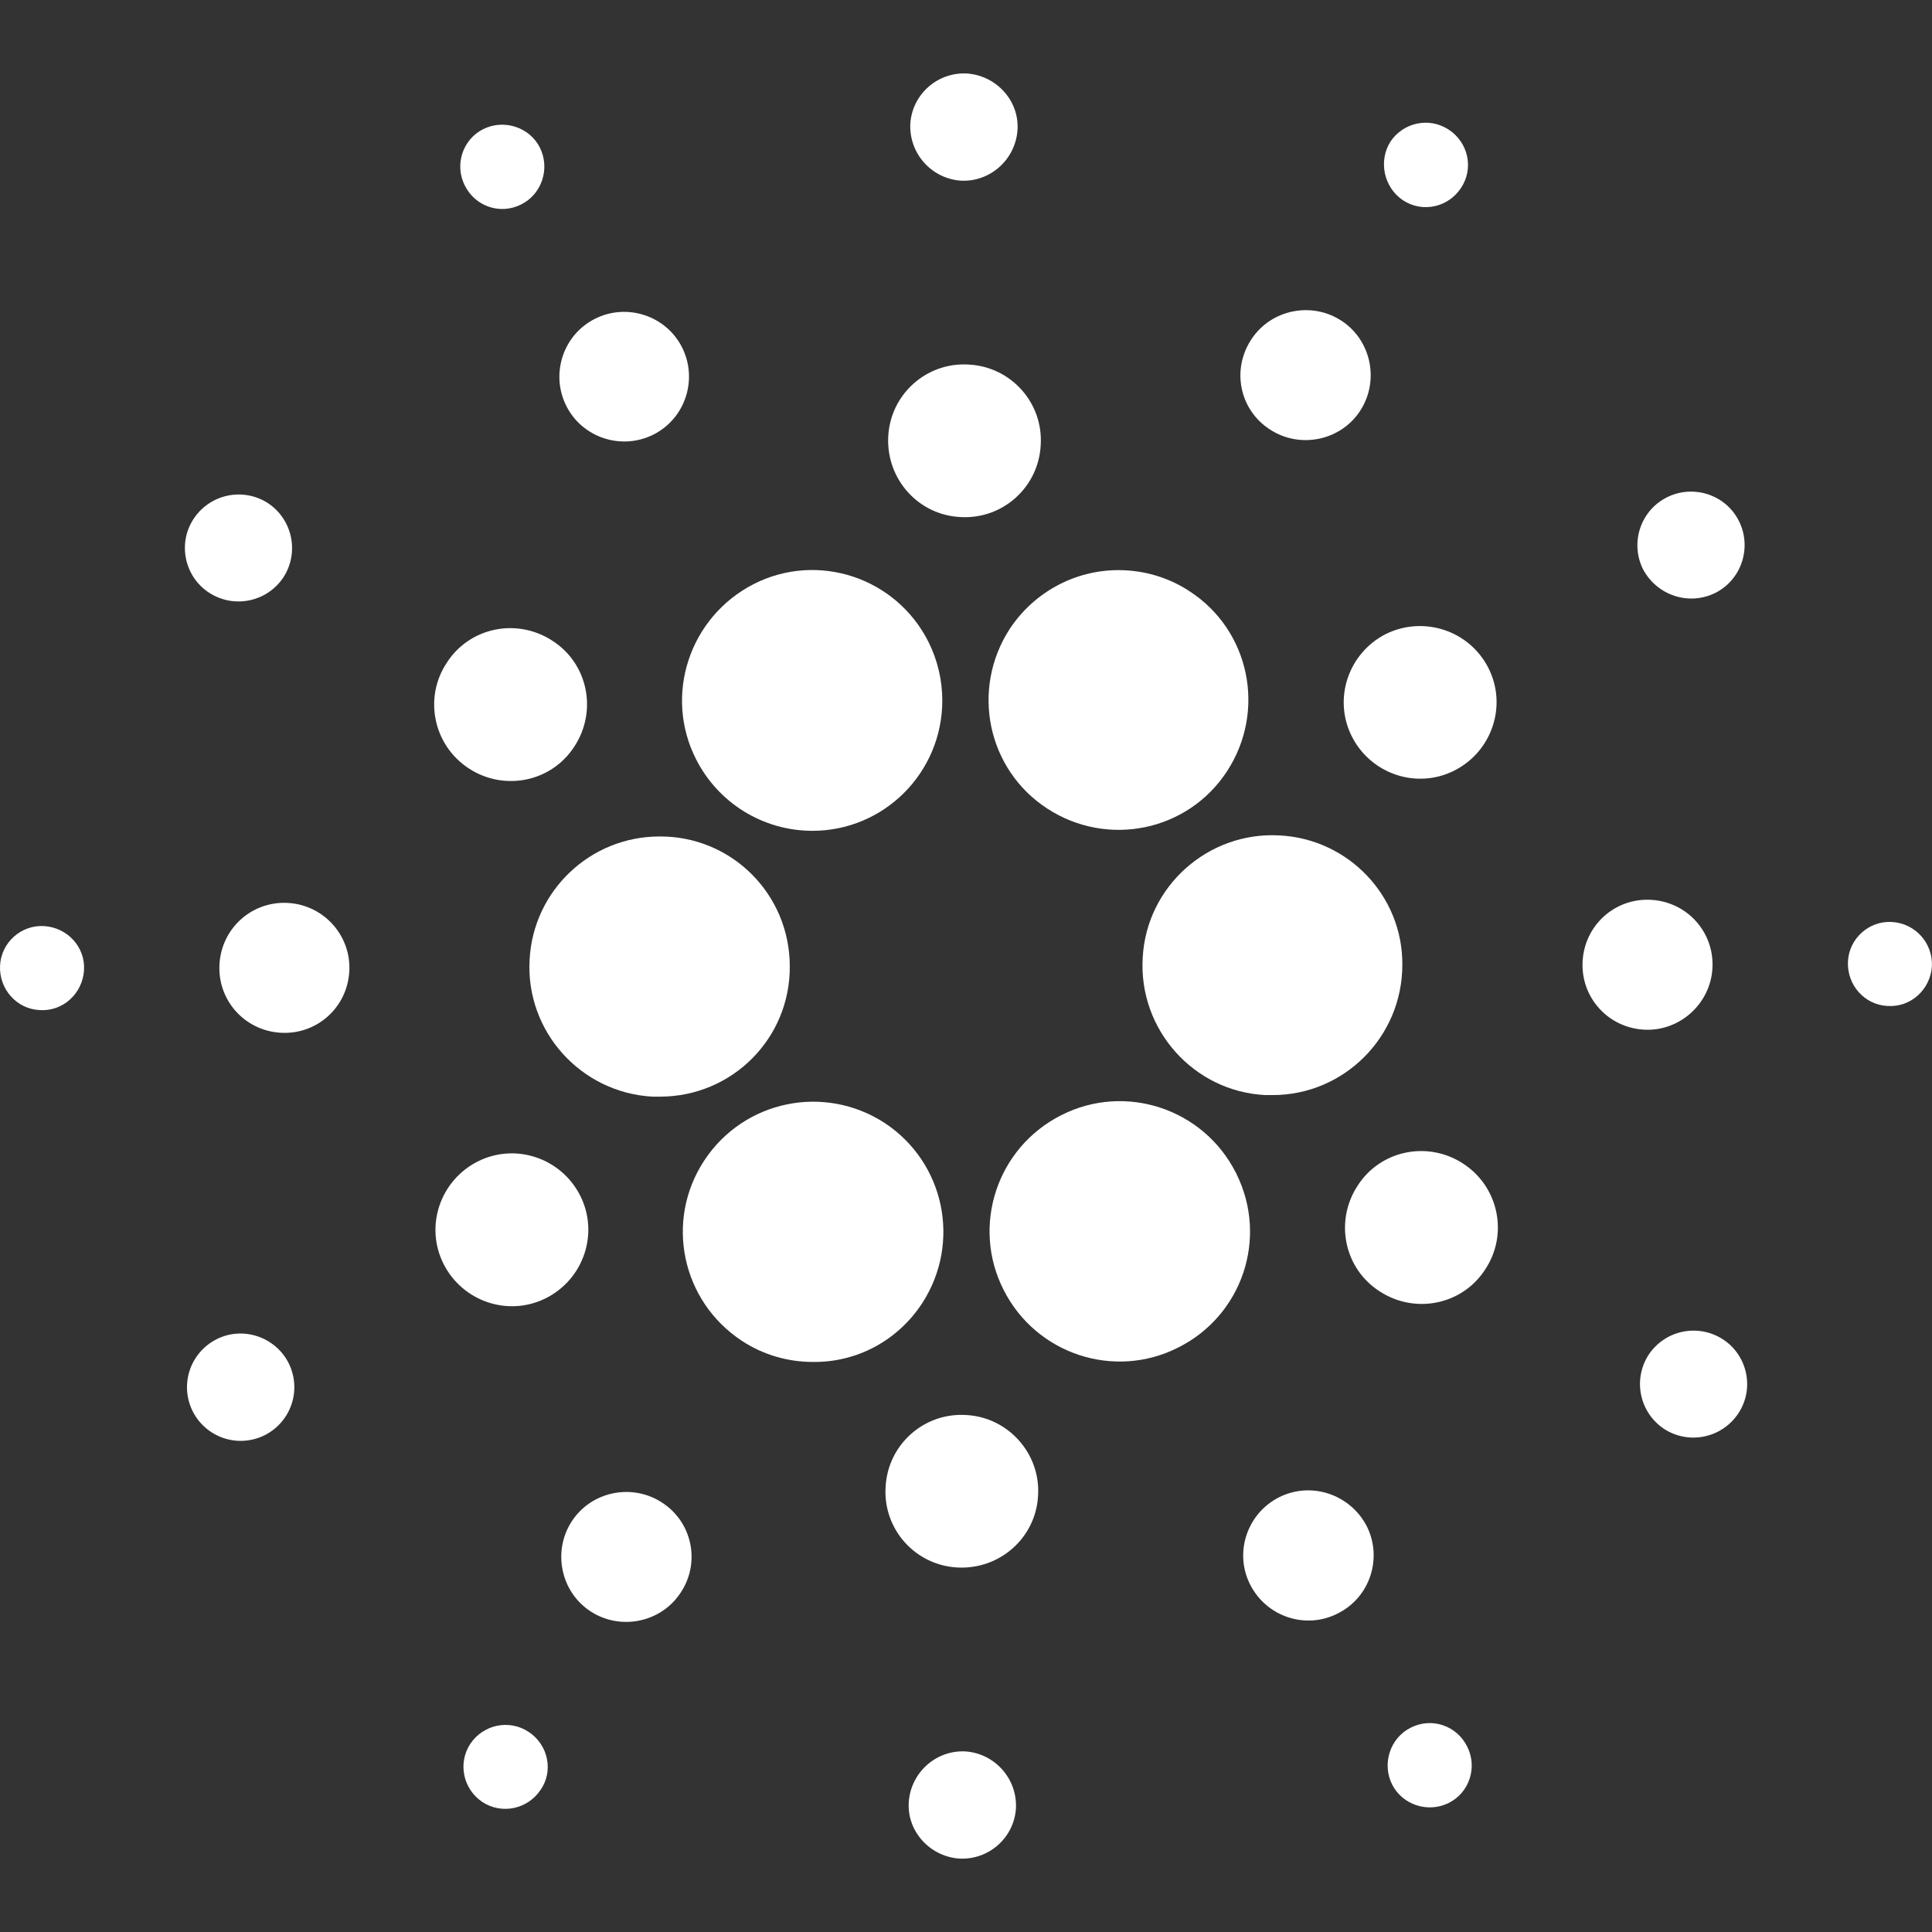 <svg width="500" height="500" viewBox="0 0 500 500" fill="none" xmlns="http://www.w3.org/2000/svg">
<rect x="0" y="0" width="500" height="500" fill="#333333" stroke="none"/>
<path d="M137.063 248.346C135.996 266.878 150.262 282.744 168.795 283.811C169.461 283.811 170.128 283.811 170.795 283.811C189.461 283.811 204.526 268.745 204.393 250.079C204.393 231.413 189.327 216.347 170.661 216.48C152.796 216.48 137.996 230.48 137.063 248.346Z" fill="white"/>
<path d="M11.477 239.675C5.478 239.275 0.278 243.942 0.011 249.941C-0.255 255.941 4.278 261.141 10.277 261.408C16.277 261.808 21.343 257.141 21.744 251.141C22.143 245.142 17.477 240.075 11.477 239.675Z" fill="white"/>
<path d="M134.928 52.885C140.261 50.219 142.395 43.552 139.728 38.219C137.061 32.886 130.395 30.753 125.062 33.419C119.729 36.086 117.596 42.619 120.262 47.952C122.929 53.419 129.462 55.685 134.928 52.885Z" fill="white"/>
<path d="M169.074 112.482C177.34 108.349 180.673 98.216 176.54 89.95C172.407 81.684 162.274 78.351 154.008 82.484C145.742 86.617 142.408 96.75 146.541 105.016C150.675 113.282 160.807 116.616 169.074 112.482Z" fill="white"/>
<path d="M54.15 153.414C60.549 157.547 69.082 155.814 73.349 149.414C77.482 143.014 75.749 134.482 69.349 130.215C62.949 126.082 54.416 127.815 50.15 134.215C45.883 140.615 47.75 149.281 54.15 153.414Z" fill="white"/>
<path d="M74.533 233.679C65.2 233.145 57.334 240.212 56.801 249.545C56.267 258.878 63.334 266.744 72.667 267.277C82 267.81 89.866 260.744 90.399 251.411C90.933 242.212 83.866 234.212 74.533 233.679Z" fill="white"/>
<path d="M56.017 346.606C49.217 350.073 46.417 358.339 49.884 365.272C53.35 372.072 61.617 374.872 68.55 371.405C75.349 367.939 78.149 359.672 74.683 352.739C71.216 345.94 62.816 343.14 56.017 346.606Z" fill="white"/>
<path d="M121.343 198.878C130.542 204.877 142.808 202.344 148.675 193.145C154.674 183.945 152.141 171.679 142.942 165.813C133.742 159.813 121.476 162.346 115.609 171.546C109.61 180.612 112.143 192.878 121.343 198.878Z" fill="white"/>
<path d="M328.656 111.149C336.389 116.215 346.921 114.082 351.988 106.349C357.054 98.616 354.921 88.083 347.188 83.017C339.455 77.95 328.922 80.083 323.856 87.816C318.656 95.683 320.789 106.082 328.656 111.149Z" fill="white"/>
<path d="M363.064 51.818C368.131 55.151 374.797 53.685 378.13 48.618C381.464 43.552 379.997 36.885 374.931 33.552C369.864 30.219 363.198 31.686 359.865 36.619C356.665 41.685 358.131 48.485 363.064 51.818Z" fill="white"/>
<path d="M331.192 216.209C312.66 215.143 296.66 229.409 295.727 247.941C294.66 266.474 308.926 282.473 327.459 283.406C328.126 283.406 328.792 283.406 329.325 283.406C347.858 283.406 362.924 268.34 362.924 249.675C363.057 231.942 349.058 217.143 331.192 216.209Z" fill="white"/>
<path d="M180.135 196.48C185.868 207.813 197.468 215.013 210.267 215.013C228.8 215.013 243.866 199.947 243.866 181.281C243.866 176.081 242.666 170.881 240.266 166.082C231.866 149.416 211.601 142.749 195.068 151.149C178.402 159.682 171.736 179.948 180.135 196.48Z" fill="white"/>
<path d="M443.988 153.411C450.787 149.945 453.454 141.545 449.987 134.745C446.521 127.946 438.121 125.279 431.322 128.746C424.522 132.212 421.855 140.478 425.189 147.278C428.788 154.078 437.055 156.878 443.988 153.411Z" fill="white"/>
<path d="M358.667 164.081C348.934 169.014 344.934 180.88 349.867 190.613C354.8 200.346 366.666 204.346 376.399 199.413C386.132 194.48 390.132 182.614 385.199 172.881C380.266 163.148 368.4 159.281 358.667 164.081Z" fill="white"/>
<path d="M248.658 46.752C256.257 47.152 262.79 41.285 263.324 33.686C263.857 26.086 257.857 19.553 250.258 19.02C242.658 18.62 236.125 24.353 235.592 31.952C235.192 39.685 241.058 46.218 248.658 46.752Z" fill="white"/>
<path d="M248.539 133.812C259.472 134.478 268.805 126.079 269.338 115.146C270.005 104.213 261.605 94.88 250.672 94.347C239.739 93.68 230.406 102.08 229.873 113.012C229.34 123.945 237.606 133.278 248.539 133.812Z" fill="white"/>
<path d="M141.343 335.937C151.075 331.004 155.075 319.138 150.142 309.405C145.209 299.672 133.343 295.672 123.61 300.605C113.877 305.538 109.877 317.405 114.81 327.137C119.744 336.87 131.61 340.87 141.343 335.937Z" fill="white"/>
<path d="M261.327 162.746C251.194 178.345 255.46 199.144 271.059 209.277C286.659 219.41 307.458 215.144 317.591 199.544C327.723 183.945 323.457 163.146 307.858 153.013C302.391 149.413 295.992 147.547 289.459 147.547C278.126 147.547 267.593 153.28 261.327 162.746Z" fill="white"/>
<path d="M319.856 303.54C311.456 286.874 291.19 280.207 274.658 288.607C257.992 297.007 251.326 317.272 259.725 333.805C268.125 350.471 288.391 357.137 304.923 348.738C321.456 340.471 328.255 320.472 319.989 303.806C319.989 303.673 319.989 303.673 319.856 303.54Z" fill="white"/>
<path d="M378.668 301.144C369.469 295.144 357.202 297.677 351.336 306.877C345.336 316.076 347.87 328.342 357.069 334.209C366.269 340.208 378.535 337.675 384.401 328.476C390.401 319.409 387.868 307.143 378.668 301.144Z" fill="white"/>
<path d="M443.178 250.608C443.711 241.276 436.644 233.409 427.312 232.876C417.979 232.343 410.112 239.409 409.579 248.742C409.046 258.075 416.112 265.941 425.445 266.474C434.645 267.008 442.644 259.808 443.178 250.608Z" fill="white"/>
<path d="M489.713 238.612C483.713 238.212 478.513 242.878 478.247 248.878C477.98 254.878 482.513 260.077 488.513 260.344C494.512 260.744 499.579 256.078 499.979 250.078C500.245 244.078 495.712 239.012 489.713 238.612Z" fill="white"/>
<path d="M445.866 346.605C439.467 342.472 430.934 344.205 426.667 350.605C422.534 357.004 424.267 365.537 430.667 369.804C437.067 373.937 445.6 372.204 449.866 365.804C454.133 359.404 452.266 350.738 445.866 346.605Z" fill="white"/>
<path d="M136.802 448.202C131.735 444.868 125.069 446.335 121.736 451.268C118.403 456.335 119.869 463.001 124.802 466.334C129.869 469.667 136.535 468.201 139.868 463.268C143.335 458.334 141.868 451.535 136.802 448.202Z" fill="white"/>
<path d="M365.069 447.135C359.736 449.801 357.603 456.468 360.269 461.801C362.936 467.134 369.602 469.267 374.935 466.601C380.268 463.934 382.401 457.401 379.735 452.068C377.068 446.602 370.535 444.335 365.069 447.135Z" fill="white"/>
<path d="M238.658 337.272C248.791 321.673 244.524 300.874 228.925 290.608C213.326 280.475 192.527 284.741 182.26 300.341C171.994 315.94 176.394 336.739 191.993 347.005C197.46 350.605 203.859 352.472 210.392 352.472C221.859 352.605 232.391 346.872 238.658 337.272Z" fill="white"/>
<path d="M171.337 388.868C163.604 383.802 153.071 385.935 148.005 393.668C142.938 401.401 145.072 411.934 152.805 417C160.538 422.067 171.071 419.933 176.137 412.2C181.337 404.467 179.203 393.935 171.337 388.868Z" fill="white"/>
<path d="M249.859 453.266C242.259 452.866 235.726 458.733 235.193 466.332C234.66 473.932 240.66 480.465 248.259 480.998C255.859 481.398 262.392 475.665 262.925 468.066C263.325 460.333 257.459 453.8 249.859 453.266Z" fill="white"/>
<path d="M249.988 366.205C239.056 365.538 229.723 373.938 229.189 384.871C228.523 395.804 236.922 405.137 247.855 405.67C258.788 406.203 268.121 397.937 268.654 387.004C269.321 376.205 260.921 366.738 249.988 366.205Z" fill="white"/>
<path d="M330.93 387.537C322.663 391.803 319.33 401.936 323.597 410.202C327.863 418.468 337.996 421.802 346.262 417.535C354.528 413.402 357.862 403.269 353.728 395.003C349.462 386.737 339.329 383.27 330.93 387.537Z" fill="white"/>
</svg>
